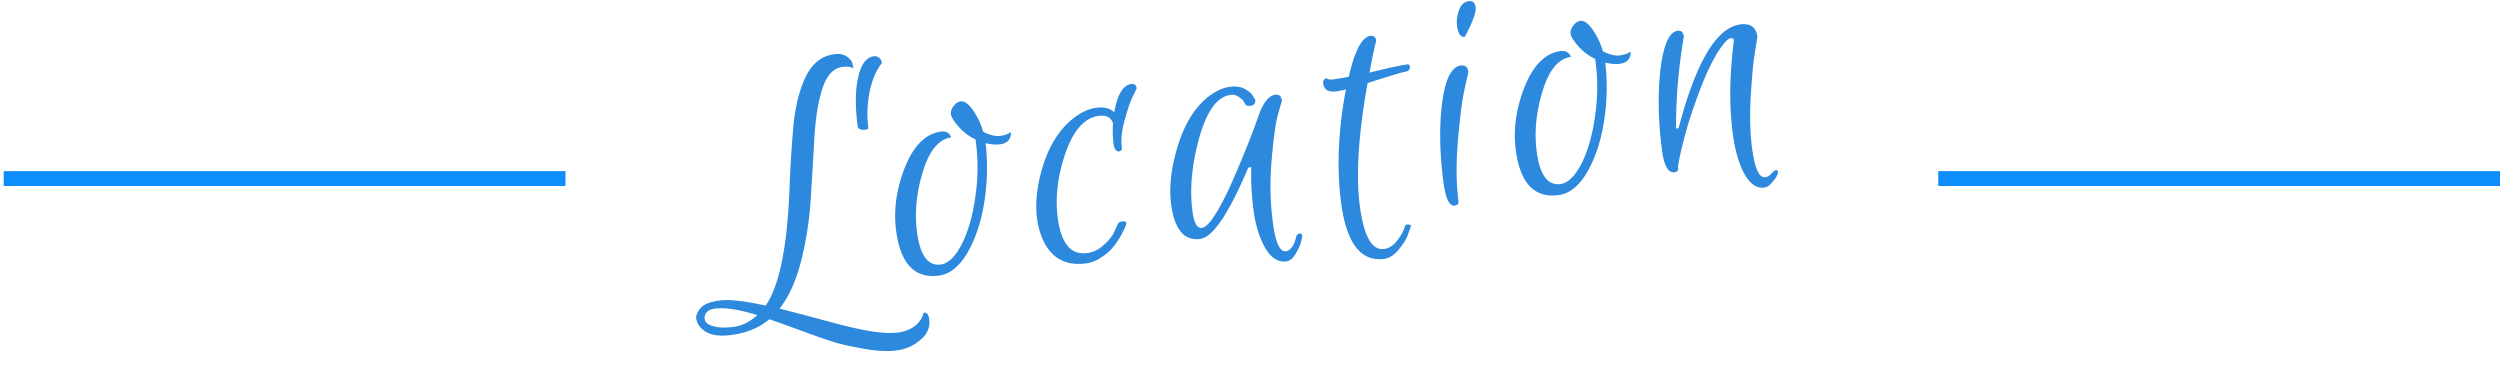 <svg xmlns="http://www.w3.org/2000/svg" width="336" height="51" fill="none"><path fill="#167DD9" d="M225.608 17.226q3.474-13.32 8.313-13.947 2.022-.263 2.275 1.68a193 193 0 0 0-.399 2.513q-.246 1.524-.5 5.47-.213 3.94.162 6.836.548 4.204 1.776 4.045.477-.062.861-.515.39-.414.549-.435.555-.072.113.873-.162.303-.656.852-.453.542-1.009.615-1.507.195-2.663-1.873-1.111-2.034-1.56-5.485-.711-5.474.144-12.24.091-.537-.384-.475-.318.042-.673.41-1.688 1.914-3.29 6.035-1.602 4.12-2.395 7.33-.799 3.168-.732 3.684.063.476-.493.549-1.269.165-1.677-2.97-.768-5.909-.201-10.864.606-4.96 2.312-5.18.714-.095.827.78a72.7 72.7 0 0 0-1.056 12.358zM209.469 26.22q-4.879.635-5.75-6.07-.49-3.768.925-7.783 1.801-5.075 5.133-5.508.476-.062.824.135.349.197.529.657-2.498.326-3.803 4.569t-.799 8.13q.613 4.72 3.192 4.386 1.467-.191 2.766-2.619 1.292-2.466 1.85-6.25.596-3.789.117-7.477l-.062-.477a6.95 6.95 0 0 1-2.28-1.72q-.948-1.087-1.02-1.642t.342-1.093q.448-.583.964-.65.753-.098 1.643 1.158.889 1.256 1.388 2.925 1.338.674 2.25.555.952-.123 1.467-.513a1.45 1.45 0 0 1-.268 1.043q-.34.488-1.173.596-.833.109-1.956-.15.456 3.815-.155 7.806-.612 3.991-2.254 6.868-1.649 2.835-3.87 3.124M193.99 24.44q-.762-5.87-.17-10.627.631-4.761 2.496-5.003.912-.12 1.041.873a98 98 0 0 0-.636 2.866q-.373 1.783-.783 6.394-.375 4.566.079 8.057.072.555-.523.633-1.07.138-1.504-3.193m2.873-19.493q-.834.109-1.039-1.478-.125-.952.258-2.05.376-1.14 1.328-1.262.794-.104.912.809.119.912-1.071 3.245zM179.551 12.279q-1.548.201-1.712-1.068-.062-.476.319-.647.034-.045.114-.055.274.247.909.164a43 43 0 0 0 2.092-.352q1.21-5.28 2.915-5.502.674-.087.773.666-.429 1.67-.898 4.271 3.87-.946 5.061-1.1.317-.042.358.275.083.635-.75.743-.436.057-4.93 1.488-1.845 10.323-1.046 16.472.8 6.148 3.258 5.829.992-.13 1.751-1.115.764-.947 1.013-1.826.102-.457.644-.326.248.049.189.218a26 26 0 0 1-.44 1.267q-.27.72-1.172 1.847-.902 1.125-1.973 1.264-4.72.614-5.788-7.597-.901-6.942.651-15.17a10 10 0 0 1-1.338.254M161.314 32.114q-3.254.423-3.918-4.694-.396-3.055.637-6.9 1.437-5.39 4.606-7.698 1.365-.984 2.634-1.149 1.27-.164 2.056.298.826.457 1.096.987l.305.485q-.032.69-.587.762-.634.082-.79-.18a1.9 1.9 0 0 0-.265-.49q-.15-.223-.633-.523a1.44 1.44 0 0 0-1.043-.268q-2.578.335-4.077 5.25-1.684 5.664-1.071 10.384.309 2.38 1.261 2.256.753-.097 1.886-1.939 1.167-1.886 2.344-4.62 2.05-4.704 3.26-8.128.978-3.031 2.406-3.217.753-.098.872.814a40 40 0 0 0-.634 2.261q-.375 1.46-.752 5.704-.376 4.245.155 8.33t1.76 3.926q.477-.062.816-.55.345-.449.555-1.322.061-.452.498-.509a.27.27 0 0 1 .254.088q.094.11.051.397a8 8 0 0 1-.18.79q-.131.54-.697 1.462-.526.915-1.24 1.008-1.667.216-2.862-1.847-1.156-2.068-1.543-5.043a36.6 36.6 0 0 1-.306-5.769l-.396.052q-3.92 9.262-6.458 9.592M150.189 30.211q.112-.377.628-.444.515-.067.546.17l.016.12q-.102.457-.687 1.541-.591 1.046-1.188 1.728-.556.676-1.527 1.287a4.7 4.7 0 0 1-2.035.789q-4.165.54-5.836-3.316-1.515-3.594-.27-8.597 1.246-5.002 4.31-7.498 1.606-1.298 3.193-1.503 1.587-.207 2.419.613.622-3.59 2.289-3.807.635-.082.722.592-.255.517-.668 1.378-.378.815-.953 2.907-.576 2.091-.38 3.599.067.515-.369.572-.516.067-.714-.835a14.4 14.4 0 0 1-.098-2.932q-.398-1.198-1.905-1.003-2.856.371-4.476 4.979-1.581 4.602-1.044 8.727.67 5.157 3.922 4.734 1.269-.164 2.277-1.103 1.048-.942 1.42-1.798zM126.185 37.041q-4.88.635-5.75-6.07-.49-3.768.924-7.784 1.801-5.074 5.134-5.507.476-.061.824.135.348.197.529.657-2.5.326-3.803 4.568-1.305 4.245-.799 8.131.613 4.72 3.191 4.385 1.469-.19 2.766-2.618 1.293-2.467 1.85-6.25.597-3.788.118-7.478l-.062-.476a6.95 6.95 0 0 1-2.281-1.72q-.948-1.087-1.02-1.642t.342-1.094q.449-.582.964-.65.755-.098 1.643 1.159.89 1.256 1.389 2.925 1.338.674 2.25.555.952-.125 1.466-.513.072.555-.268 1.043-.339.488-1.173.596-.833.108-1.955-.15.454 3.814-.156 7.806t-2.254 6.868q-1.649 2.835-3.869 3.124" opacity=".9"/><path fill="#167DD9" d="M113.223 8.997q-1.784.232-2.66 2.807-.842 2.529-1.095 6.475-.22 3.9-.482 8.09-.222 4.182-1.244 8.43-1.026 4.207-2.964 6.677 1.46.375 4.342 1.13 2.886.795 4.595 1.218 4.709 1.163 6.93.875 2.182-.284 3.152-1.822.231-.393.333-.85.635-.082.758.87.212 1.626-1.172 2.774-1.338 1.182-3.203 1.425-1.864.242-4.303-.208-2.433-.41-3.943-.859-1.51-.45-4.816-1.673-3.26-1.19-4.06-1.449-1.997 1.71-5.13 2.119-3.094.402-4.273-1.22a2.1 2.1 0 0 1-.417-1.035q-.072-.555.589-1.367.665-.772 2.57-1.02 1.904-.247 6.18.69 2.71-3.983 3.181-15.257.157-4.377.51-8.497.347-4.16 1.643-6.91 1.33-2.793 3.87-3.124 1.11-.144 1.738.339.667.478.739 1.033l.112.55q-.448-.345-1.48-.21m3.483 8.18q.021.159-.331.245a1.3 1.3 0 0 1-.69-.032q-.377-.112-.413-.39-.526-4.046.067-6.624.588-2.617 2.095-2.813a.93.93 0 0 1 .71.19q.314.241.376.718-1.588 2.062-1.888 5.65a14 14 0 0 0 .074 3.056M94.713 42.865q.093.714 1.175.976 1.05.308 2.715.091 1.665-.216 3.182-1.583-3.697-1.133-5.68-.875-1.23.159-1.394 1.068-.02.164.002.323" opacity=".9"/><path fill="#0E8DFD" fill-rule="evenodd" d="M76 25H.5v-2H76zM336 25h-75.5v-2H336z" clip-rule="evenodd"/></svg>